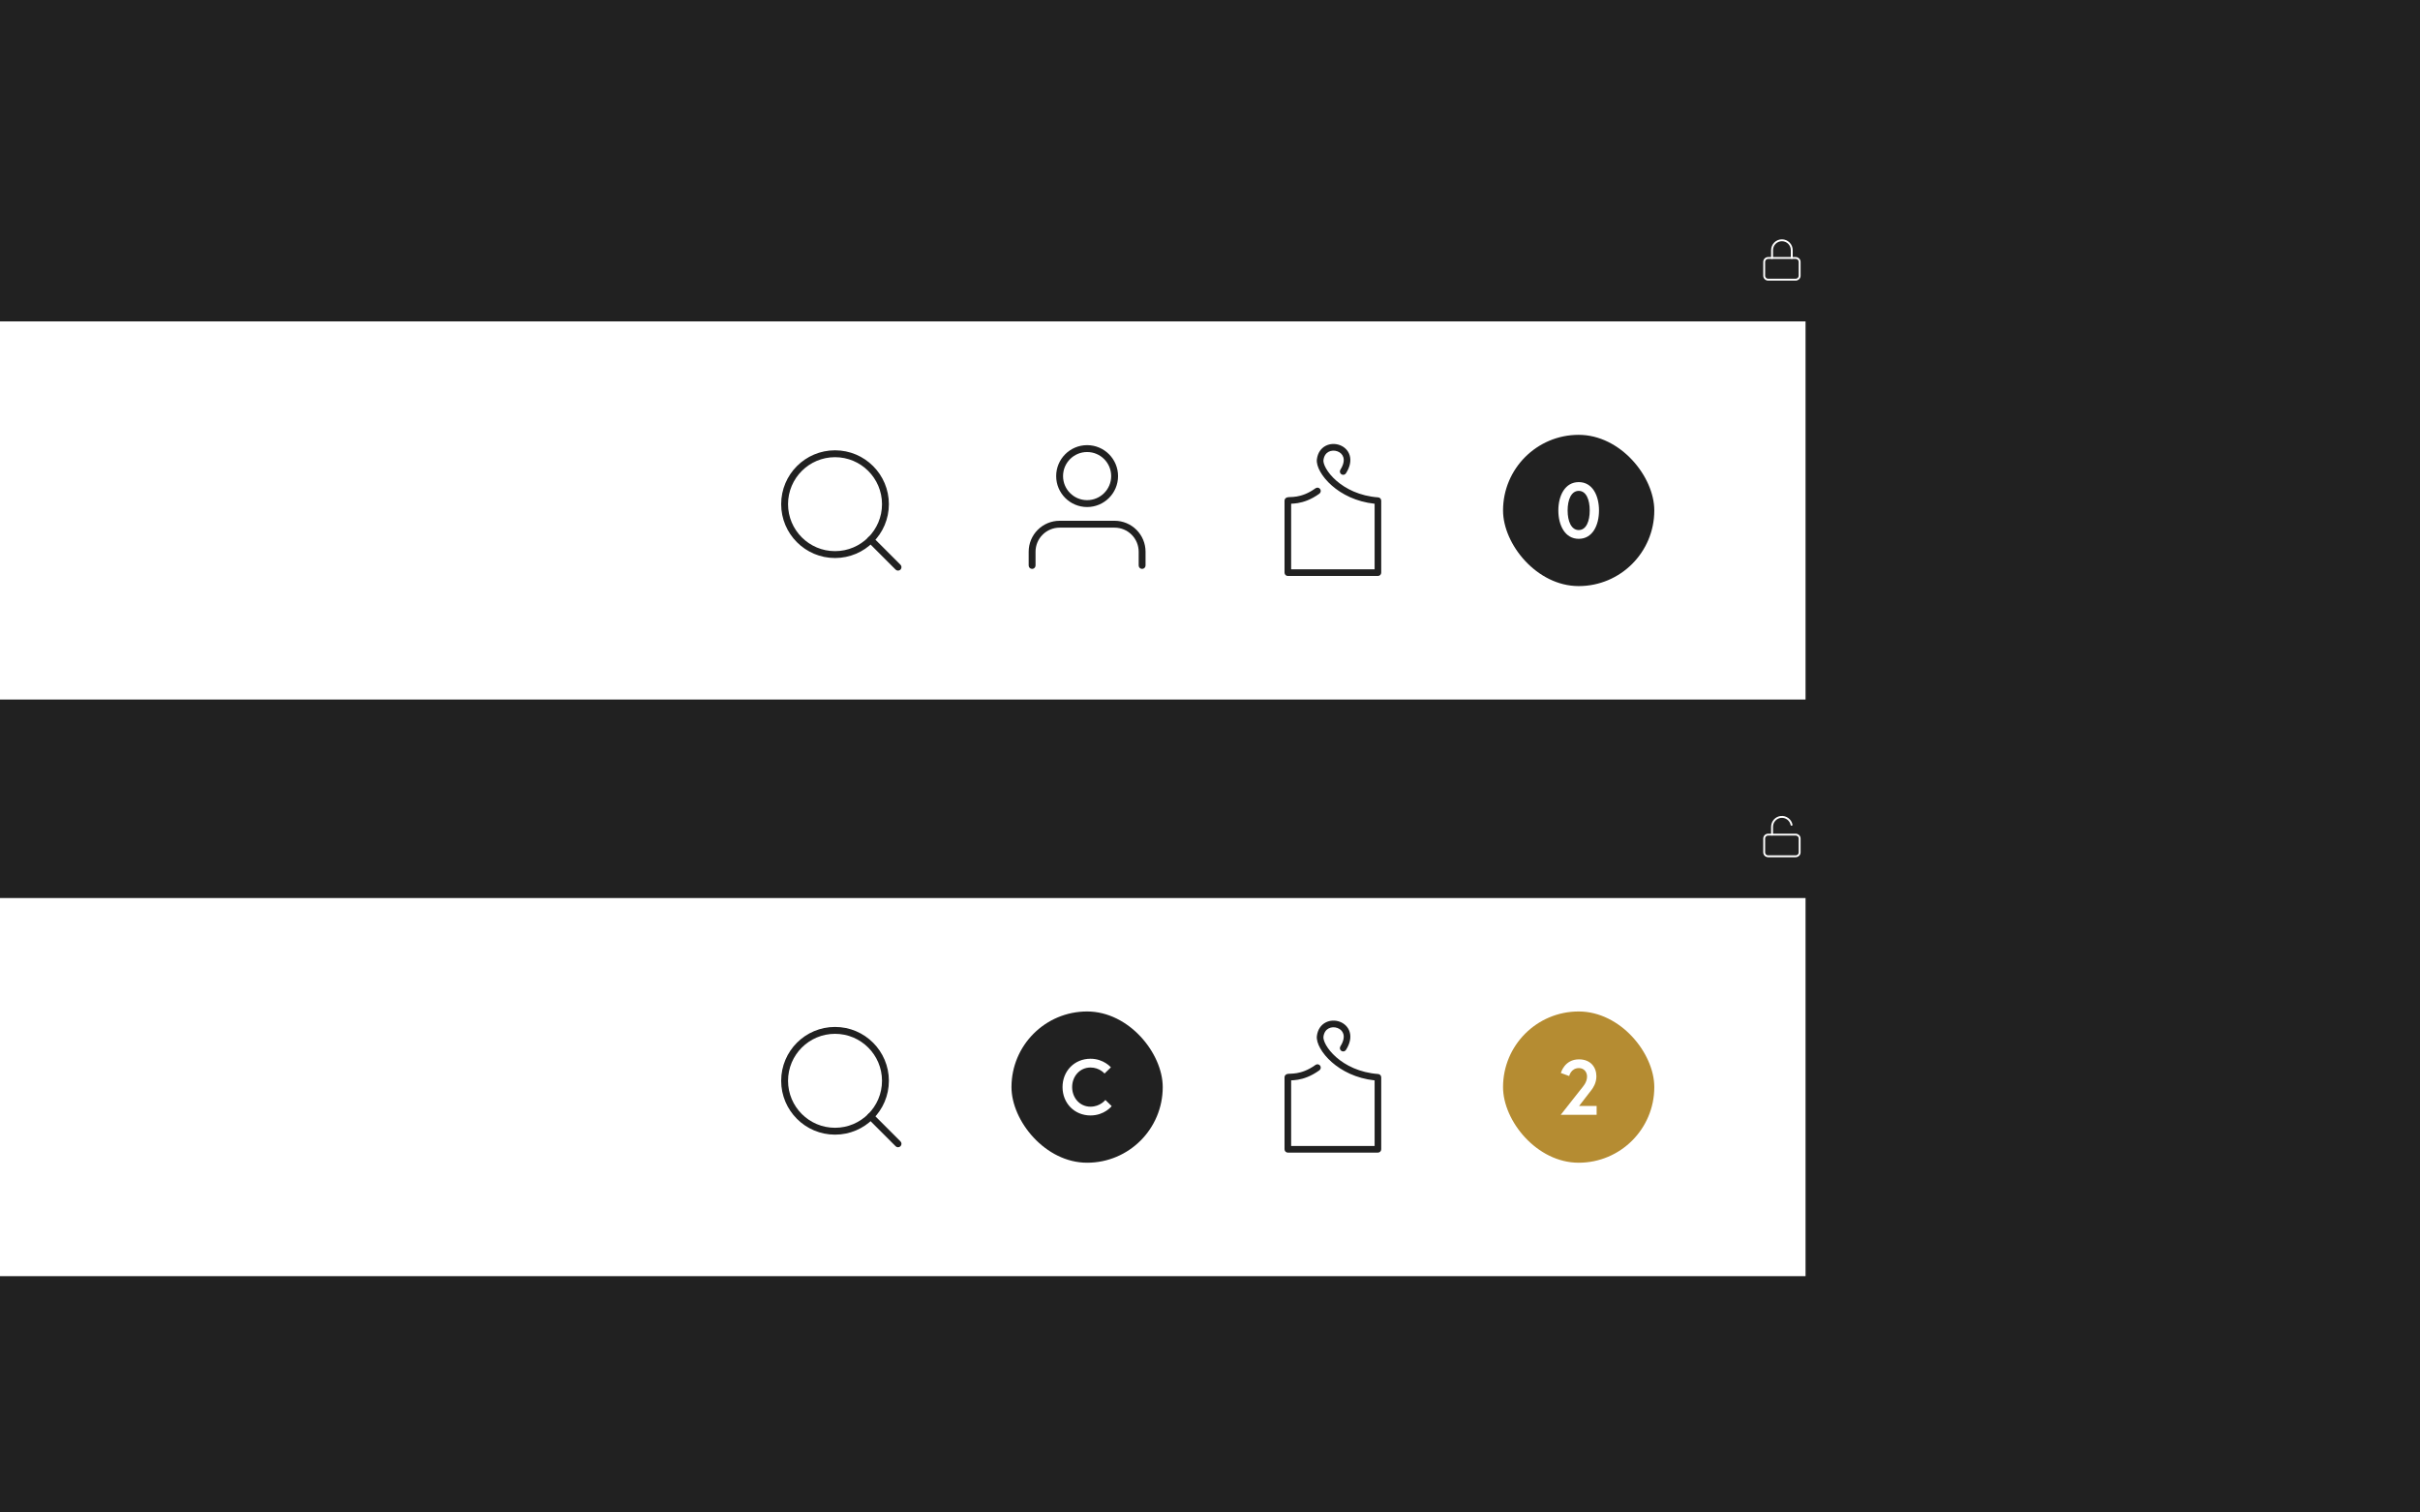 <svg width="2560" height="1600" viewBox="0 0 2560 1600" fill="none" xmlns="http://www.w3.org/2000/svg">
<rect x="0" y="0" width="2560" height="1600" fill="#333333" stroke="none"/>
<g clip-path="url(#clip0_8176_96509)">
<rect width="2560" height="1600" fill="#212121"/>
<rect width="2851" height="400" transform="translate(-941 950)" fill="white"/>
<path fill-rule="evenodd" clip-rule="evenodd" d="M883.333 1093.64C855.886 1093.64 833.636 1115.89 833.636 1143.33C833.636 1170.78 855.886 1193.03 883.333 1193.03C910.78 1193.03 933.03 1170.78 933.03 1143.33C933.03 1115.89 910.78 1093.64 883.333 1093.64ZM826.363 1143.33C826.363 1111.87 851.869 1086.36 883.333 1086.36C914.796 1086.36 940.303 1111.87 940.303 1143.33C940.303 1174.8 914.796 1200.3 883.333 1200.3C851.869 1200.3 826.363 1174.8 826.363 1143.33Z" fill="#212121"/>
<path fill-rule="evenodd" clip-rule="evenodd" d="M918.428 1178.43C919.848 1177.01 922.151 1177.01 923.571 1178.43L952.571 1207.43C953.991 1208.85 953.991 1211.15 952.571 1212.57C951.151 1213.99 948.848 1213.99 947.428 1212.57L918.428 1183.57C917.008 1182.15 917.008 1179.85 918.428 1178.43Z" fill="#212121"/>
<rect x="1070" y="1070" width="160" height="160" rx="80" fill="#212121"/>
<path d="M1153.58 1170.72C1163.83 1170.72 1169.33 1163.59 1169.33 1163.59L1176 1170.14C1176 1170.14 1168.33 1180 1153.58 1180C1136.75 1180 1124 1167.15 1124 1150C1124 1132.85 1136.75 1120 1153.58 1120C1167.58 1120 1175.17 1129.12 1175.17 1129.12L1168.42 1135.66C1168.42 1135.66 1163.17 1129.28 1153.58 1129.28C1142.08 1129.28 1134.17 1138.81 1134.17 1150C1134.17 1161.19 1142.08 1170.72 1153.58 1170.72Z" fill="white"/>
<path fill-rule="evenodd" clip-rule="evenodd" d="M1405.52 1087.91C1402.9 1089.28 1400.62 1091.98 1400.01 1096.74C1399.79 1098.4 1400.45 1101.5 1402.78 1105.61C1405.03 1109.58 1408.62 1114.08 1413.53 1118.39C1423.35 1127 1438.27 1134.73 1457.89 1136.16C1459.72 1136.29 1461.14 1137.83 1461.14 1139.68V1215.77C1461.14 1217.72 1459.57 1219.3 1457.64 1219.3H1362.34C1360.4 1219.3 1358.84 1217.72 1358.84 1215.77V1139.68C1358.84 1138.41 1359.51 1137.24 1360.6 1136.61C1361.19 1136.27 1361.78 1136.13 1362.13 1136.06C1362.51 1135.99 1362.9 1135.94 1363.24 1135.92C1363.77 1135.87 1364.42 1135.85 1365.07 1135.83C1365.21 1135.82 1365.36 1135.82 1365.5 1135.81C1367.15 1135.75 1369.25 1135.64 1371.78 1135.22C1376.8 1134.38 1383.67 1132.26 1391.63 1126.52C1393.2 1125.38 1395.39 1125.75 1396.51 1127.33C1397.64 1128.92 1397.28 1131.12 1395.7 1132.25C1386.79 1138.68 1378.9 1141.18 1372.93 1142.18C1370.01 1142.67 1367.59 1142.79 1365.84 1142.86V1212.25H1454.14V1142.9C1434.49 1140.78 1419.26 1132.77 1408.94 1123.71C1403.5 1118.94 1399.38 1113.84 1396.7 1109.1C1394.08 1104.49 1392.56 1099.75 1393.07 1095.83L1393.07 1095.83C1393.96 1088.93 1397.52 1084.15 1402.3 1081.65C1406.95 1079.22 1412.46 1079.1 1417.16 1080.81C1421.88 1082.52 1426.09 1086.2 1427.74 1091.63C1429.41 1097.1 1428.3 1103.63 1423.84 1110.67C1422.8 1112.31 1420.64 1112.79 1419.01 1111.74C1417.38 1110.69 1416.9 1108.51 1417.94 1106.87C1421.65 1101.02 1421.95 1096.64 1421.05 1093.71C1420.15 1090.75 1417.81 1088.54 1414.78 1087.44C1411.73 1086.33 1408.27 1086.47 1405.52 1087.91Z" fill="#212121"/>
<rect x="1590" y="1070" width="160" height="160" rx="80" fill="#B58C32"/>
<path d="M1651 1179.34L1672.18 1152.47C1674.33 1149.67 1678.86 1145.3 1678.86 1138.79C1678.86 1134.17 1675.73 1129.89 1670.29 1129.89C1661.8 1129.89 1659.98 1138.29 1659.98 1138.29L1651.16 1135.08C1651.16 1135.08 1654.87 1120.65 1670.29 1120.65C1682.74 1120.65 1688.75 1129.06 1688.75 1138.62C1688.75 1145.8 1685.13 1150.91 1683.72 1152.8L1670.45 1169.95H1689V1179.34H1651Z" fill="white"/>
<rect width="2851" height="400" transform="translate(-941 340)" fill="white"/>
<path fill-rule="evenodd" clip-rule="evenodd" d="M883.333 483.636C855.886 483.636 833.636 505.886 833.636 533.333C833.636 560.78 855.886 583.03 883.333 583.03C910.78 583.03 933.03 560.78 933.03 533.333C933.03 505.886 910.78 483.636 883.333 483.636ZM826.363 533.333C826.363 501.869 851.869 476.363 883.333 476.363C914.796 476.363 940.303 501.869 940.303 533.333C940.303 564.796 914.796 590.303 883.333 590.303C851.869 590.303 826.363 564.796 826.363 533.333Z" fill="#212121"/>
<path fill-rule="evenodd" clip-rule="evenodd" d="M918.428 568.428C919.848 567.008 922.151 567.008 923.571 568.428L952.571 597.428C953.991 598.848 953.991 601.151 952.571 602.571C951.151 603.991 948.848 603.991 947.428 602.571L918.428 573.571C917.008 572.151 917.008 569.848 918.428 568.428Z" fill="#212121"/>
<path fill-rule="evenodd" clip-rule="evenodd" d="M1097.77 560.494C1103.9 554.356 1112.23 550.908 1120.91 550.908H1179.09C1187.77 550.908 1196.09 554.356 1202.23 560.494C1208.37 566.631 1211.82 574.956 1211.82 583.635V598.181C1211.82 600.189 1210.19 601.817 1208.18 601.817C1206.17 601.817 1204.55 600.189 1204.55 598.181V583.635C1204.55 576.885 1201.86 570.41 1197.09 565.636C1192.32 560.863 1185.84 558.181 1179.09 558.181H1120.91C1114.16 558.181 1107.68 560.863 1102.91 565.636C1098.14 570.41 1095.45 576.885 1095.45 583.635V598.181C1095.45 600.189 1093.83 601.817 1091.82 601.817C1089.81 601.817 1088.18 600.189 1088.18 598.181V583.635C1088.18 574.956 1091.63 566.631 1097.77 560.494Z" fill="#212121"/>
<path fill-rule="evenodd" clip-rule="evenodd" d="M1150 478.181C1135.94 478.181 1124.55 489.577 1124.55 503.635C1124.55 517.694 1135.94 529.09 1150 529.09C1164.06 529.09 1175.46 517.694 1175.46 503.635C1175.46 489.577 1164.06 478.181 1150 478.181ZM1117.27 503.635C1117.27 485.561 1131.93 470.908 1150 470.908C1168.08 470.908 1182.73 485.561 1182.73 503.635C1182.73 521.71 1168.08 536.363 1150 536.363C1131.93 536.363 1117.27 521.71 1117.27 503.635Z" fill="#212121"/>
<path fill-rule="evenodd" clip-rule="evenodd" d="M1405.52 477.908C1402.9 479.279 1400.62 481.983 1400.01 486.736C1399.79 488.399 1400.45 491.499 1402.78 495.605C1405.03 499.581 1408.62 504.079 1413.53 508.392C1423.35 517.003 1438.27 524.733 1457.89 526.159C1459.72 526.292 1461.14 527.827 1461.14 529.677V605.773C1461.14 607.72 1459.57 609.299 1457.64 609.299H1362.34C1360.4 609.299 1358.84 607.72 1358.84 605.773V529.677C1358.84 528.41 1359.51 527.242 1360.6 526.614C1361.19 526.274 1361.78 526.132 1362.13 526.062C1362.51 525.985 1362.9 525.944 1363.24 525.917C1363.77 525.874 1364.42 525.851 1365.07 525.828C1365.21 525.823 1365.36 525.818 1365.5 525.813C1367.15 525.751 1369.25 525.645 1371.78 525.221C1376.8 524.38 1383.67 522.258 1391.63 516.517C1393.2 515.384 1395.39 515.749 1396.51 517.333C1397.64 518.917 1397.28 521.12 1395.7 522.253C1386.79 528.678 1378.9 531.177 1372.93 532.178C1370.01 532.668 1367.59 532.791 1365.84 532.858V602.246H1454.14V532.901C1434.49 530.782 1419.26 522.771 1408.94 513.711C1403.5 508.942 1399.38 503.845 1396.7 499.102C1394.08 494.49 1392.56 489.747 1393.07 485.829L1393.07 485.826C1393.96 478.928 1397.52 474.147 1402.3 471.648C1406.95 469.215 1412.46 469.101 1417.16 470.806C1421.88 472.521 1426.09 476.196 1427.74 481.634C1429.41 487.098 1428.3 493.63 1423.84 500.668C1422.8 502.309 1420.64 502.79 1419.01 501.742C1417.38 500.694 1416.9 498.513 1417.94 496.872C1421.65 491.025 1421.95 486.641 1421.05 483.707C1420.15 480.745 1417.81 478.54 1414.78 477.441C1411.73 476.332 1408.27 476.471 1405.52 477.908Z" fill="#212121"/>
<rect x="1590" y="460" width="160" height="160" rx="80" fill="#212121"/>
<path d="M1670.08 510C1684.63 510 1691.5 524.254 1691.5 540C1691.5 555.746 1684.63 570 1670.08 570C1655.53 570 1648.5 555.746 1648.5 540C1648.5 524.254 1655.53 510 1670.08 510ZM1670.08 560.718C1678.01 560.718 1681.69 551.354 1681.69 540C1681.69 528.646 1678.01 519.282 1670.08 519.282C1662.15 519.282 1658.31 528.646 1658.31 540C1658.31 551.354 1662.15 560.718 1670.08 560.718Z" fill="white"/>
<path d="M1899.58 272.916H1870.42C1868.12 272.916 1866.25 274.781 1866.25 277.083V291.666C1866.25 293.967 1868.12 295.833 1870.42 295.833H1899.58C1901.88 295.833 1903.75 293.967 1903.75 291.666V277.083C1903.75 274.781 1901.88 272.916 1899.58 272.916Z" stroke="white" stroke-width="2" stroke-linecap="round" stroke-linejoin="round"/>
<path d="M1874.58 272.916V264.583C1874.58 261.82 1875.68 259.17 1877.63 257.217C1879.59 255.263 1882.24 254.166 1885 254.166C1887.76 254.166 1890.41 255.263 1892.37 257.217C1894.32 259.17 1895.42 261.82 1895.42 264.583V272.916" stroke="white" stroke-width="2" stroke-linecap="round" stroke-linejoin="round"/>
<path d="M1899.58 882.916H1870.42C1868.12 882.916 1866.25 884.781 1866.25 887.083V901.666C1866.25 903.967 1868.12 905.833 1870.42 905.833H1899.58C1901.88 905.833 1903.75 903.967 1903.75 901.666V887.083C1903.75 884.781 1901.88 882.916 1899.58 882.916Z" stroke="white" stroke-width="2" stroke-linecap="round" stroke-linejoin="round"/>
<path d="M1874.58 882.917V874.583C1874.58 872 1875.54 869.508 1877.27 867.591C1879 865.674 1881.38 864.469 1883.95 864.209C1886.52 863.949 1889.1 864.654 1891.18 866.186C1893.26 867.718 1894.69 869.969 1895.21 872.5" stroke="white" stroke-width="2" stroke-linecap="round" stroke-linejoin="round"/>
</g>
<defs>
<clipPath id="clip0_8176_96509">
<rect width="2560" height="1600" fill="white"/>
</clipPath>
</defs>
</svg>
